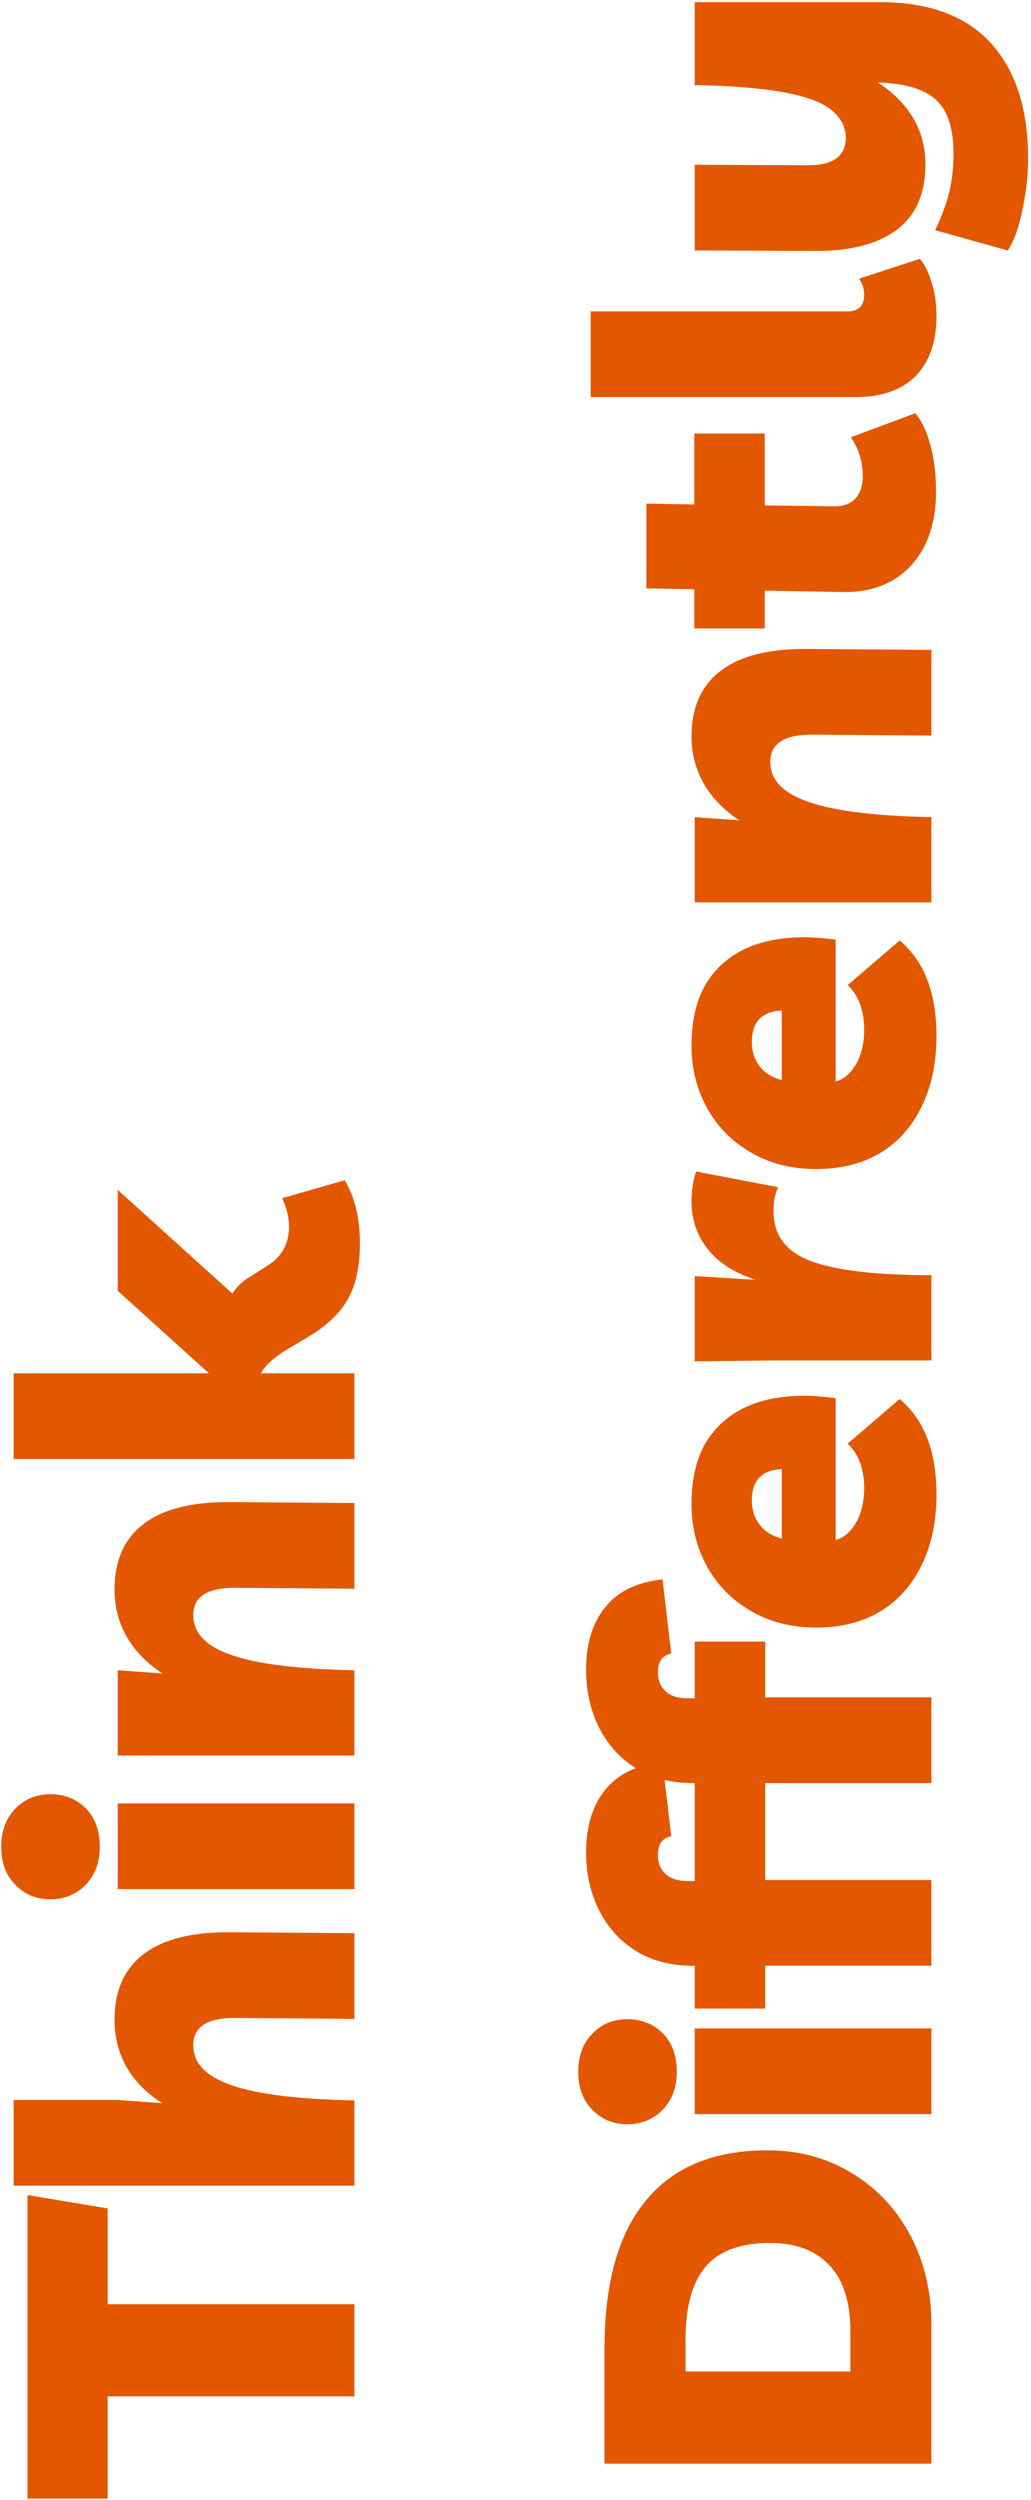 <svg xmlns="http://www.w3.org/2000/svg" width="352" height="853" viewBox="0 0 352 853" fill="none"><path d="M36.738 753.476L36.738 786.175L121 786.175L121 817.616L36.738 817.616L36.738 852.515L9.384 852.515L9.384 748.917L36.738 753.476ZM4.668 716.481L40.196 716.481L55.445 717.581C50.205 714.332 46.17 710.298 43.34 705.477C40.511 700.551 39.096 695.101 39.096 689.127C39.096 679.171 42.45 671.677 49.157 666.647C55.76 661.616 65.559 659.153 78.555 659.258L121 659.573L121 688.813L80.127 688.498C70.694 688.498 65.978 691.59 65.978 697.773C65.978 703.433 69.646 707.73 76.983 710.664C85.576 714.228 100.249 716.219 121 716.638L121 745.721L4.668 745.721L4.668 716.481ZM34.065 630.088C34.065 635.433 32.441 639.782 29.192 643.136C25.943 646.385 21.96 648.009 17.244 648.009C12.423 648.009 8.441 646.385 5.297 643.136C2.048 639.887 0.423 635.538 0.423 630.088C0.423 624.638 2.048 620.289 5.297 617.04C8.441 613.791 12.423 612.166 17.244 612.166C22.065 612.166 26.1 613.791 29.349 617.04C32.493 620.289 34.065 624.638 34.065 630.088ZM121 615.311L121 644.551L40.196 644.551L40.196 615.311L121 615.311ZM40.196 569.872L55.445 570.972C50.205 567.514 46.17 563.374 43.34 558.553C40.511 553.627 39.096 548.23 39.096 542.361C39.096 532.405 42.45 524.911 49.157 519.881C55.76 514.85 65.559 512.387 78.555 512.492L121 512.806L121 542.047L80.127 541.732C70.694 541.732 65.978 544.824 65.978 551.007C65.978 556.667 69.646 560.964 76.983 563.898C85.576 567.462 100.249 569.453 121 569.872L121 598.955L40.196 598.955L40.196 569.872ZM4.668 468.544L71.323 468.544L40.196 440.405L40.196 405.977L79.341 441.348C80.808 439.042 82.694 437.208 85 435.846L91.445 431.758C96.266 428.719 98.677 424.265 98.677 418.396C98.677 415.357 97.891 412.16 96.319 408.806L117.699 402.675C121.157 408.544 122.886 415.723 122.886 424.213C122.886 431.968 121.524 438.309 118.799 443.234C115.969 448.16 111.358 452.51 104.965 456.282L98.362 460.213C93.751 462.938 90.659 465.715 89.087 468.544L121 468.544L121 497.785L4.668 497.785L4.668 468.544ZM206.384 801.266C206.384 778.943 211.1 762.122 220.533 750.803C229.86 739.38 243.694 733.668 262.035 733.668C272.83 733.668 282.472 736.288 290.961 741.528C299.45 746.664 306.105 753.79 310.926 762.908C315.642 771.921 318 782.035 318 793.249L318 840.568L206.384 840.568L206.384 801.266ZM290.332 795.45C290.332 785.493 287.974 778 283.258 772.969C278.541 767.834 271.729 765.266 262.821 765.266C252.865 765.266 245.581 767.939 240.969 773.284C236.358 778.629 234.052 786.961 234.052 798.279L234.052 809.127L290.332 809.127L290.332 795.45ZM231.065 706.848C231.065 712.193 229.441 716.543 226.192 719.896C222.943 723.145 218.961 724.77 214.244 724.77C209.423 724.77 205.441 723.145 202.297 719.896C199.048 716.648 197.423 712.298 197.423 706.848C197.423 701.399 199.048 697.049 202.297 693.8C205.441 690.551 209.423 688.927 214.244 688.927C219.065 688.927 223.1 690.551 226.349 693.8C229.493 697.049 231.065 701.399 231.065 706.848ZM318 692.071L318 721.311L237.196 721.311L237.196 692.071L318 692.071ZM261.249 685.305L237.196 685.305L237.196 670.685L236.568 670.685C228.917 670.685 222.367 668.956 216.917 665.497C211.572 662.143 207.432 657.532 204.498 651.663C201.563 645.794 200.096 639.244 200.096 632.012C200.096 623.209 202.244 616.135 206.541 610.79C210.838 605.34 217.388 602.143 226.192 601.2L229.179 626.51C226.14 627.034 224.62 629.183 224.62 632.956C224.62 635.681 225.511 637.829 227.292 639.401C228.969 640.973 231.38 641.759 234.524 641.759L237.196 641.759L237.196 622.423L261.249 622.423L261.249 641.445L318 641.445L318 670.685L261.249 670.685L261.249 685.305ZM261.249 622.976L237.196 622.976L237.196 608.355L236.568 608.355C228.917 608.355 222.367 606.626 216.917 603.168C211.572 599.814 207.432 595.203 204.498 589.334C201.563 583.465 200.096 576.914 200.096 569.683C200.096 560.879 202.244 553.805 206.541 548.46C210.838 543.01 217.388 539.814 226.192 538.871L229.179 564.181C226.14 564.705 224.62 566.853 224.62 570.626C224.62 573.351 225.511 575.5 227.292 577.072C228.969 578.644 231.38 579.43 234.524 579.43L237.196 579.43L237.196 560.093L261.249 560.093L261.249 579.115L318 579.115L318 608.355L261.249 608.355L261.249 622.976ZM319.729 509.869C319.729 518.987 318.052 527.004 314.699 533.921C311.345 540.838 306.629 546.131 300.55 549.799C294.367 553.467 287.083 555.301 278.699 555.301C270.21 555.301 262.768 553.415 256.375 549.642C249.982 545.974 245.004 540.943 241.441 534.55C237.878 528.157 236.096 521.03 236.096 513.17C236.096 503.528 238.192 495.825 242.384 490.061C249.092 480.838 259.834 476.227 274.611 476.227C277.546 476.227 281.109 476.489 285.301 477.013L285.301 525.432C288.026 524.698 290.332 522.76 292.218 519.615C294.105 516.366 295.048 512.332 295.048 507.511C295.048 504.576 294.576 501.746 293.633 499.021C292.585 496.297 291.17 494.148 289.389 492.576L307.153 477.327C315.537 484.349 319.729 495.196 319.729 509.869ZM256.69 511.912C256.69 515.161 257.581 517.939 259.362 520.244C261.144 522.55 263.659 524.122 266.908 524.96L266.908 501.222C260.096 501.537 256.69 505.1 256.69 511.912ZM265.651 405.051C264.603 407.252 264.079 409.976 264.079 413.225C264.079 421.505 268.428 427.217 277.127 430.361C285.72 433.505 299.345 435.077 318 435.077L318 464.16L265.493 464.16L237.196 464.474L237.196 435.391L257.947 436.649C250.611 434.238 245.161 430.728 241.598 426.116C237.93 421.4 236.096 416.055 236.096 410.081C236.096 406.308 236.62 402.85 237.668 399.706L265.651 405.051ZM319.729 353.431C319.729 362.549 318.052 370.566 314.699 377.483C311.345 384.4 306.629 389.693 300.55 393.361C294.367 397.029 287.083 398.863 278.699 398.863C270.21 398.863 262.768 396.977 256.375 393.204C249.982 389.536 245.004 384.505 241.441 378.112C237.878 371.719 236.096 364.592 236.096 356.732C236.096 347.09 238.192 339.387 242.384 333.623C249.092 324.4 259.834 319.789 274.611 319.789C277.546 319.789 281.109 320.051 285.301 320.575L285.301 368.994C288.026 368.26 290.332 366.322 292.218 363.177C294.105 359.929 295.048 355.894 295.048 351.073C295.048 348.138 294.576 345.308 293.633 342.584C292.585 339.859 291.17 337.71 289.389 336.138L307.153 320.889C315.537 327.911 319.729 338.758 319.729 353.431ZM256.69 355.474C256.69 358.723 257.581 361.501 259.362 363.806C261.144 366.112 263.659 367.684 266.908 368.522L266.908 344.784C260.096 345.099 256.69 348.662 256.69 355.474ZM237.196 278.796L252.445 279.897C247.205 276.438 243.17 272.298 240.34 267.477C237.511 262.552 236.096 257.154 236.096 251.285C236.096 241.329 239.45 233.835 246.157 228.805C252.76 223.774 262.559 221.311 275.555 221.416L318 221.731L318 250.971L277.127 250.656C267.694 250.656 262.978 253.748 262.978 259.932C262.978 265.591 266.646 269.888 273.982 272.822C282.576 276.386 297.249 278.377 318 278.796L318 307.879L237.196 307.879L237.196 278.796ZM319.572 167.879C319.572 174.901 318.262 181.032 315.642 186.272C313.022 191.408 309.354 195.338 304.638 198.063C299.817 200.787 294.262 202.097 287.974 201.993L261.092 201.521L261.092 214.412L237.039 214.412L237.039 201.049L220.69 200.735L220.69 171.809L237.039 172.124L237.039 147.914L261.092 147.914L261.092 172.438L284.515 172.752C287.659 172.857 290.122 172.019 291.904 170.237C293.686 168.351 294.576 165.783 294.576 162.534C294.576 157.608 293.214 153.154 290.489 149.172L312.498 140.997C314.699 143.617 316.428 147.285 317.686 152.001C318.943 156.613 319.572 161.905 319.572 167.879ZM319.729 107.807C319.729 116.61 317.371 123.423 312.655 128.244C307.939 133.065 301.074 135.475 292.061 135.475L201.668 135.475L201.668 106.235L289.389 106.235C291.275 106.235 292.69 105.763 293.633 104.82C294.576 103.772 295.048 102.357 295.048 100.575C295.048 98.584 294.472 96.75 293.319 95.073L314.07 88.313C315.747 90.305 317.109 93.082 318.157 96.645C319.205 100.104 319.729 103.824 319.729 107.807ZM351.013 54.176C351.013 59.626 350.384 65.338 349.127 71.312C347.974 77.286 346.297 82.002 344.096 85.46L319.258 78.543C321.354 74.246 322.926 70.054 323.974 65.967C325.022 61.88 325.546 57.373 325.546 52.447C325.546 44.377 323.817 38.508 320.358 34.84C316.9 31.172 311.293 29.024 303.537 28.395L299.607 28.08C304.742 31.329 308.777 35.364 311.712 40.185C314.541 44.901 315.956 50.194 315.956 56.063C315.956 66.019 312.707 73.46 306.21 78.386C299.607 83.312 290.227 85.722 278.07 85.618L237.196 85.46L237.196 56.22L276.183 56.377C280.271 56.377 283.415 55.591 285.616 54.019C287.712 52.343 288.76 50.037 288.76 47.102C288.76 43.434 287.188 40.29 284.044 37.67C277.755 32.325 262.14 29.443 237.196 29.024L237.196 0.727L300.393 0.727C317.162 0.727 329.79 5.39 338.28 14.718C346.769 24.046 351.013 37.198 351.013 54.176Z" fill="#E35700"></path></svg>